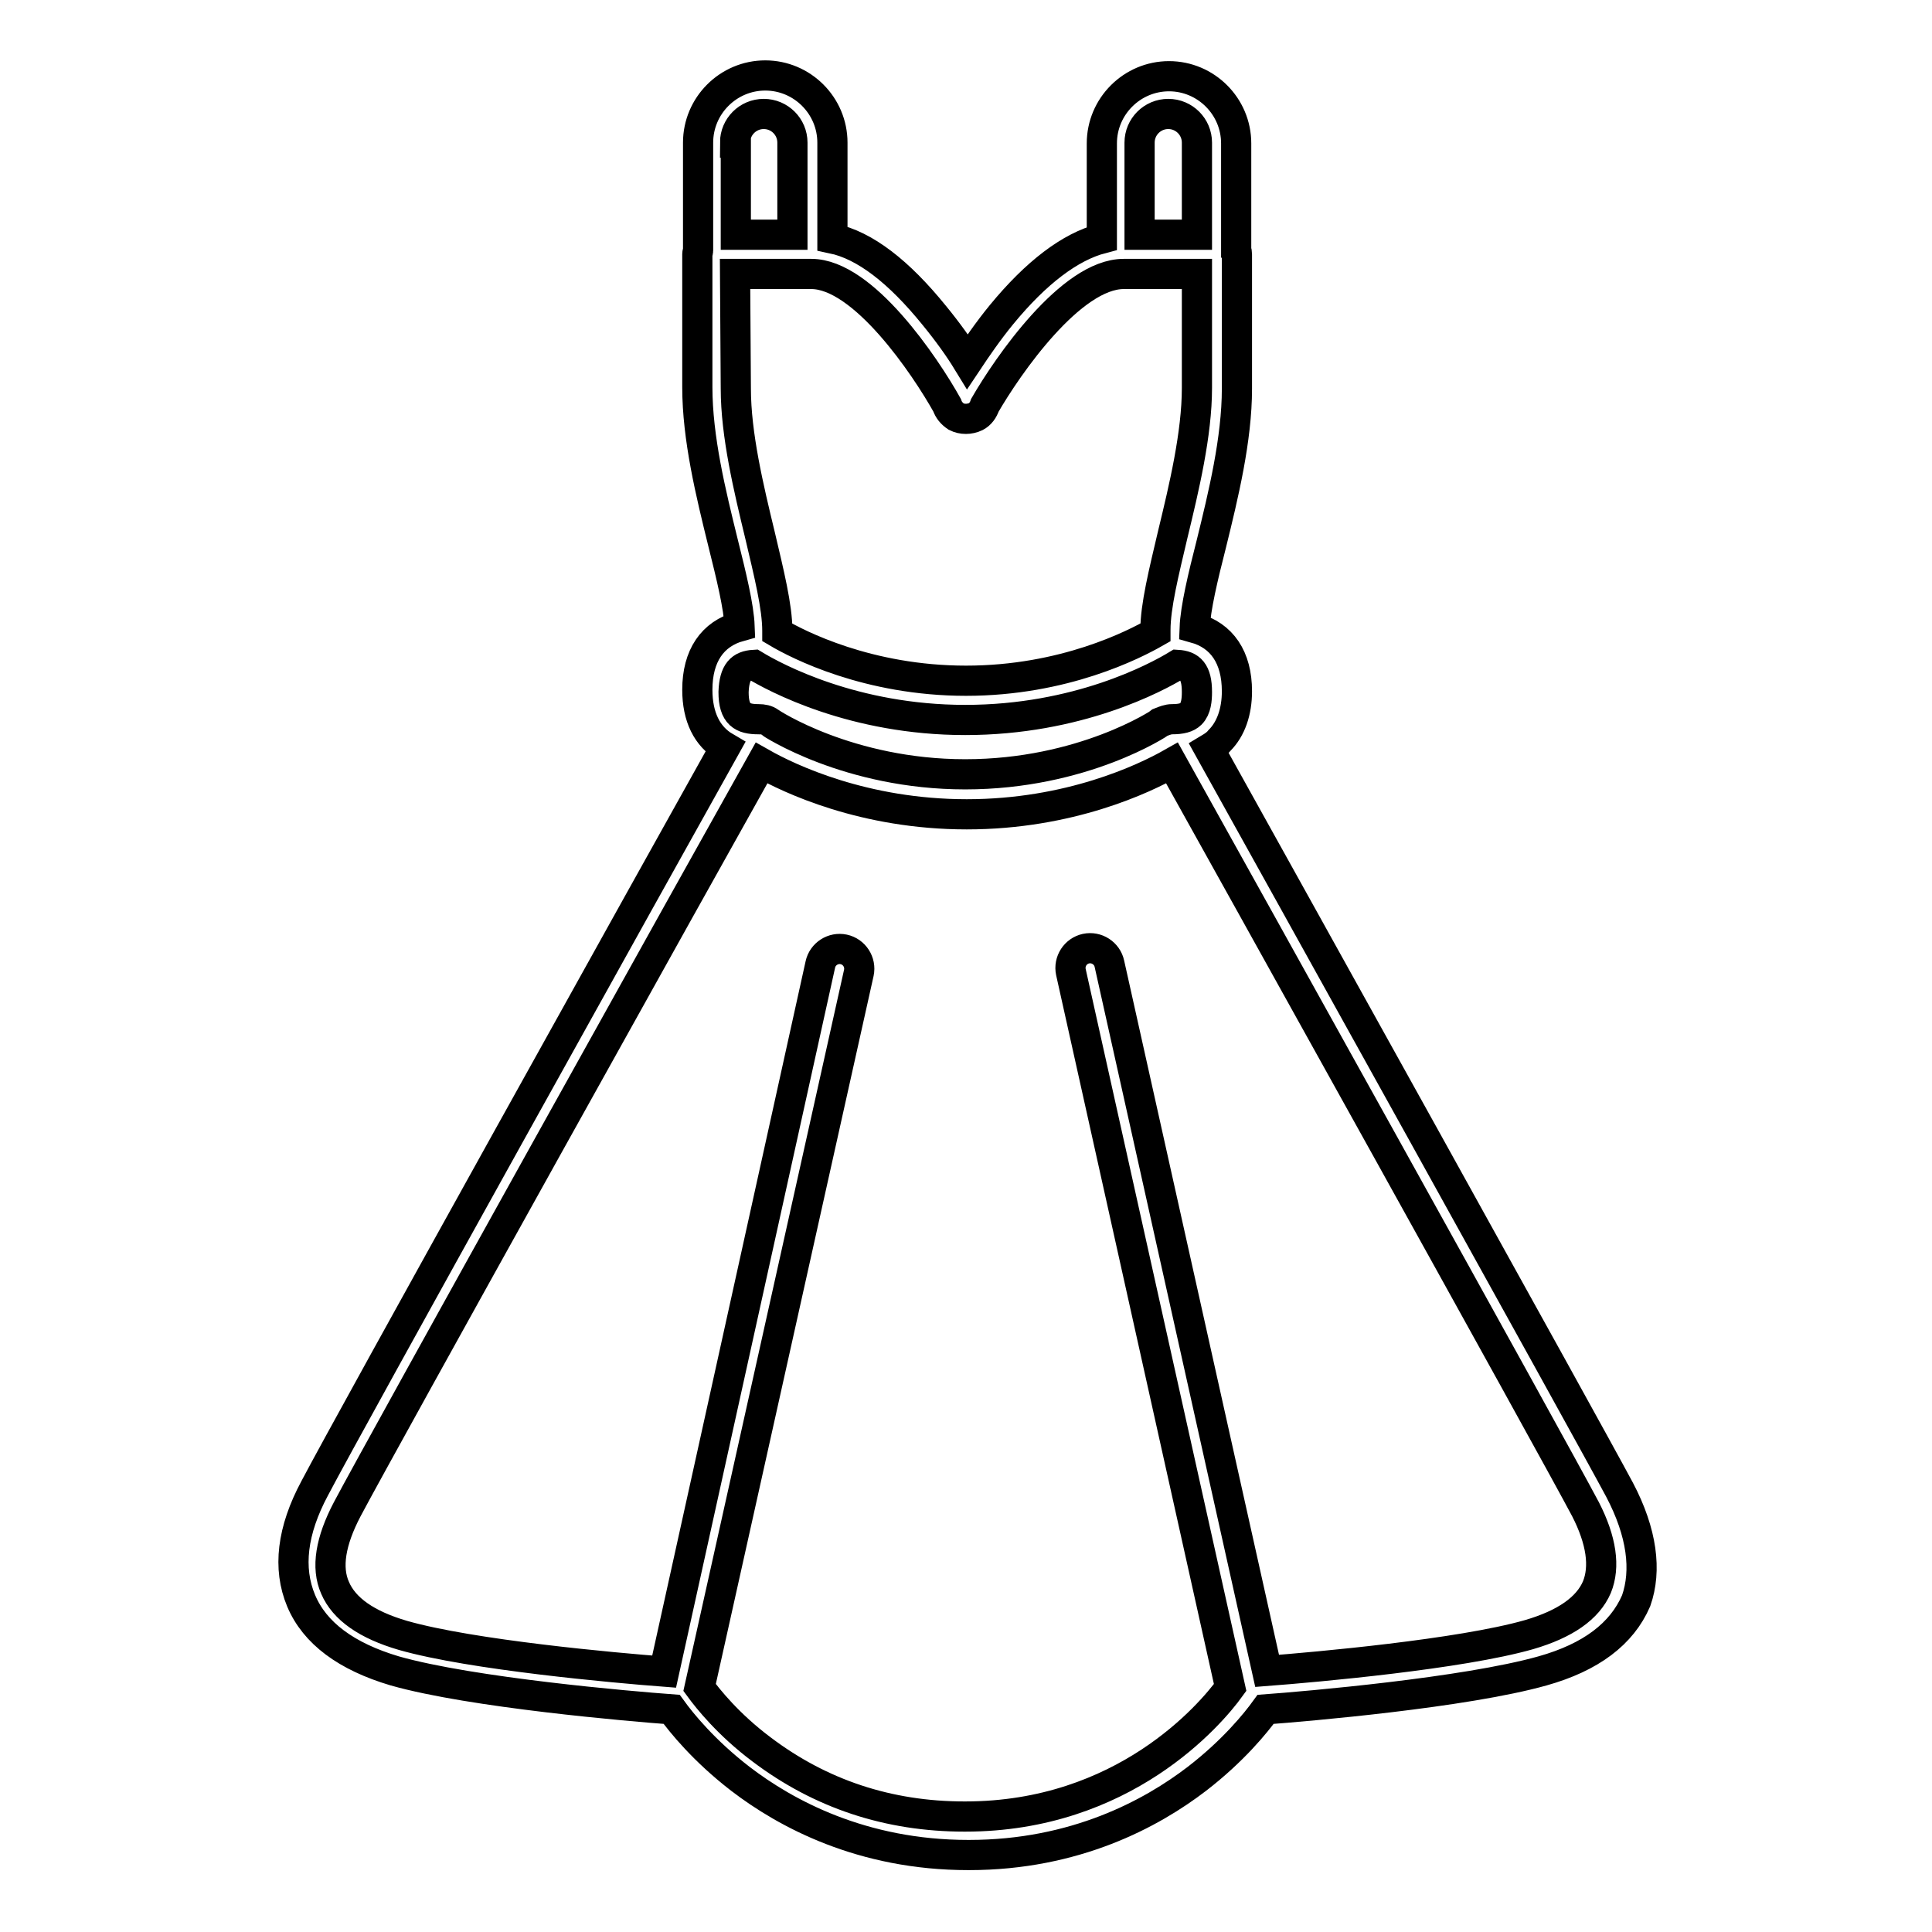 <?xml version="1.0" encoding="utf-8"?>
<!-- Svg Vector Icons : http://www.onlinewebfonts.com/icon -->
<!DOCTYPE svg PUBLIC "-//W3C//DTD SVG 1.1//EN" "http://www.w3.org/Graphics/SVG/1.1/DTD/svg11.dtd">
<svg version="1.1" xmlns="http://www.w3.org/2000/svg" xmlns:xlink="http://www.w3.org/1999/xlink" x="0px" y="0px" viewBox="0 0 256 256" enable-background="new 0 0 256 256" xml:space="preserve">
<g> <path stroke-width="4" fill-opacity="0" stroke="#000000"  d="M214.6,197.4c-4.6-8.6-46-83.1-54.4-98.2c0.5-0.3,1-0.6,1.4-1.1c1.5-1.5,2.3-3.8,2.3-6.5 c0-4.5-2-7.4-5.6-8.4c0.1-2.6,1.1-6.8,2.2-11.1c1.6-6.5,3.4-13.9,3.4-20.6V33.7c0-0.2,0-0.3-0.1-0.4c0-0.1,0-0.2,0-0.3v-14 c0-4.9-4-8.9-8.9-8.9c-4.9,0-8.9,4-8.9,8.9v12.6c-4.2,1.1-8.7,4.5-13.3,10.1c-1.8,2.2-3.3,4.4-4.5,6.2c-1.1-1.8-2.6-3.9-4.4-6.1 c-4.7-5.8-9.2-9.3-13.5-10.2V18.9c0-4.9-4-8.9-8.9-8.9s-8.9,4-8.9,8.9v14c0,0.1,0,0.2,0,0.3c0,0.2-0.1,0.3-0.1,0.4v17.7 c0,6.8,1.8,14.1,3.4,20.6c1.1,4.4,2.1,8.5,2.2,11.1c-3.6,1-5.6,3.9-5.6,8.4c0,3.6,1.3,6.2,3.7,7.6c-8.5,15.2-49.9,89.6-54.4,98.2 c-3,5.6-3.6,10.6-1.8,14.9c1.8,4.3,6,7.4,12.4,9.3c10.2,2.9,31.3,4.7,36.7,5.1c1.3,1.8,4.3,5.5,9.1,9.2c6,4.6,16.1,10.1,30.2,10.1 h0.1c14.1,0,24.2-5.5,30.2-10.1c4.8-3.7,7.8-7.4,9.1-9.2c5.4-0.4,26.4-2.2,36.7-5.1c6.4-1.8,10.5-4.9,12.4-9.3 C218.2,208.1,217.6,203.1,214.6,197.4L214.6,197.4z M151,18.9c0-2.1,1.7-3.8,3.8-3.8s3.8,1.7,3.8,3.8v12.2H151V18.9z M97.4,18.9 c0-2.1,1.7-3.8,3.8-3.8s3.8,1.7,3.8,3.8v12.2h-7.5V18.9z M97.4,36.3h10.1c6.9,0,15.1,12.2,18,17.4c0.2,0.6,0.6,1.1,1.2,1.5 c0.4,0.2,0.8,0.3,1.3,0.3c0.4,0,0.9-0.1,1.3-0.3c0.6-0.3,1-0.9,1.2-1.5c3-5.2,11.4-17.4,18.4-17.4h9.7v15.1 c0,6.1-1.7,13.2-3.2,19.4c-1.2,5.1-2.3,9.5-2.3,12.7v0.3c-2.8,1.6-12.1,6.4-25.1,6.4c-13,0-22.3-4.8-25-6.4v-0.2 c0-3.2-1.1-7.6-2.3-12.7c-1.5-6.2-3.2-13.3-3.2-19.4L97.4,36.3L97.4,36.3z M99.9,88.1c2.8,1.7,13.2,7.3,28,7.3 c14.9,0,25.3-5.6,28.1-7.3c1.7,0.1,2.6,0.9,2.6,3.6c0,1-0.1,2.2-0.8,2.9c-0.5,0.5-1.3,0.7-2.5,0.7c-0.5,0-1,0.2-1.5,0.4 c-0.1,0.1-10.3,6.9-25.9,6.9c-15.5,0-25.8-6.8-25.9-6.9c-0.4-0.3-0.9-0.4-1.5-0.4c-2.1,0-3.3-0.6-3.3-3.6 C97.3,89,98.2,88.2,99.9,88.1L99.9,88.1z M211.6,210.3c-1.2,2.8-4.2,4.9-9,6.3c-9.1,2.6-28.2,4.3-34.7,4.8l-20.9-93.7 c-0.3-1.4-1.7-2.3-3.1-2c-1.4,0.3-2.3,1.7-2,3.1l21.1,94.8c-2.6,3.6-14.1,17.1-35.1,17.1h-0.1c-10.1,0-19.1-3-26.9-8.9 c-4.4-3.3-7.1-6.7-8.2-8.2l21.1-94.7c0.3-1.4-0.6-2.8-2-3.1c-1.4-0.3-2.8,0.6-3.1,2L88,221.5c-6.5-0.5-25.5-2.2-34.6-4.8 c-4.8-1.4-7.8-3.5-9-6.3c-1.2-2.7-0.6-6.2,1.6-10.4c4.6-8.7,47.6-85.9,54.9-98.9c3.7,2.1,13.6,6.8,27.2,6.8s23.5-4.7,27.2-6.8 c7.3,13.1,50.2,90.2,54.8,98.9C212.2,204.1,212.7,207.6,211.6,210.3L211.6,210.3z"/></g>
</svg>